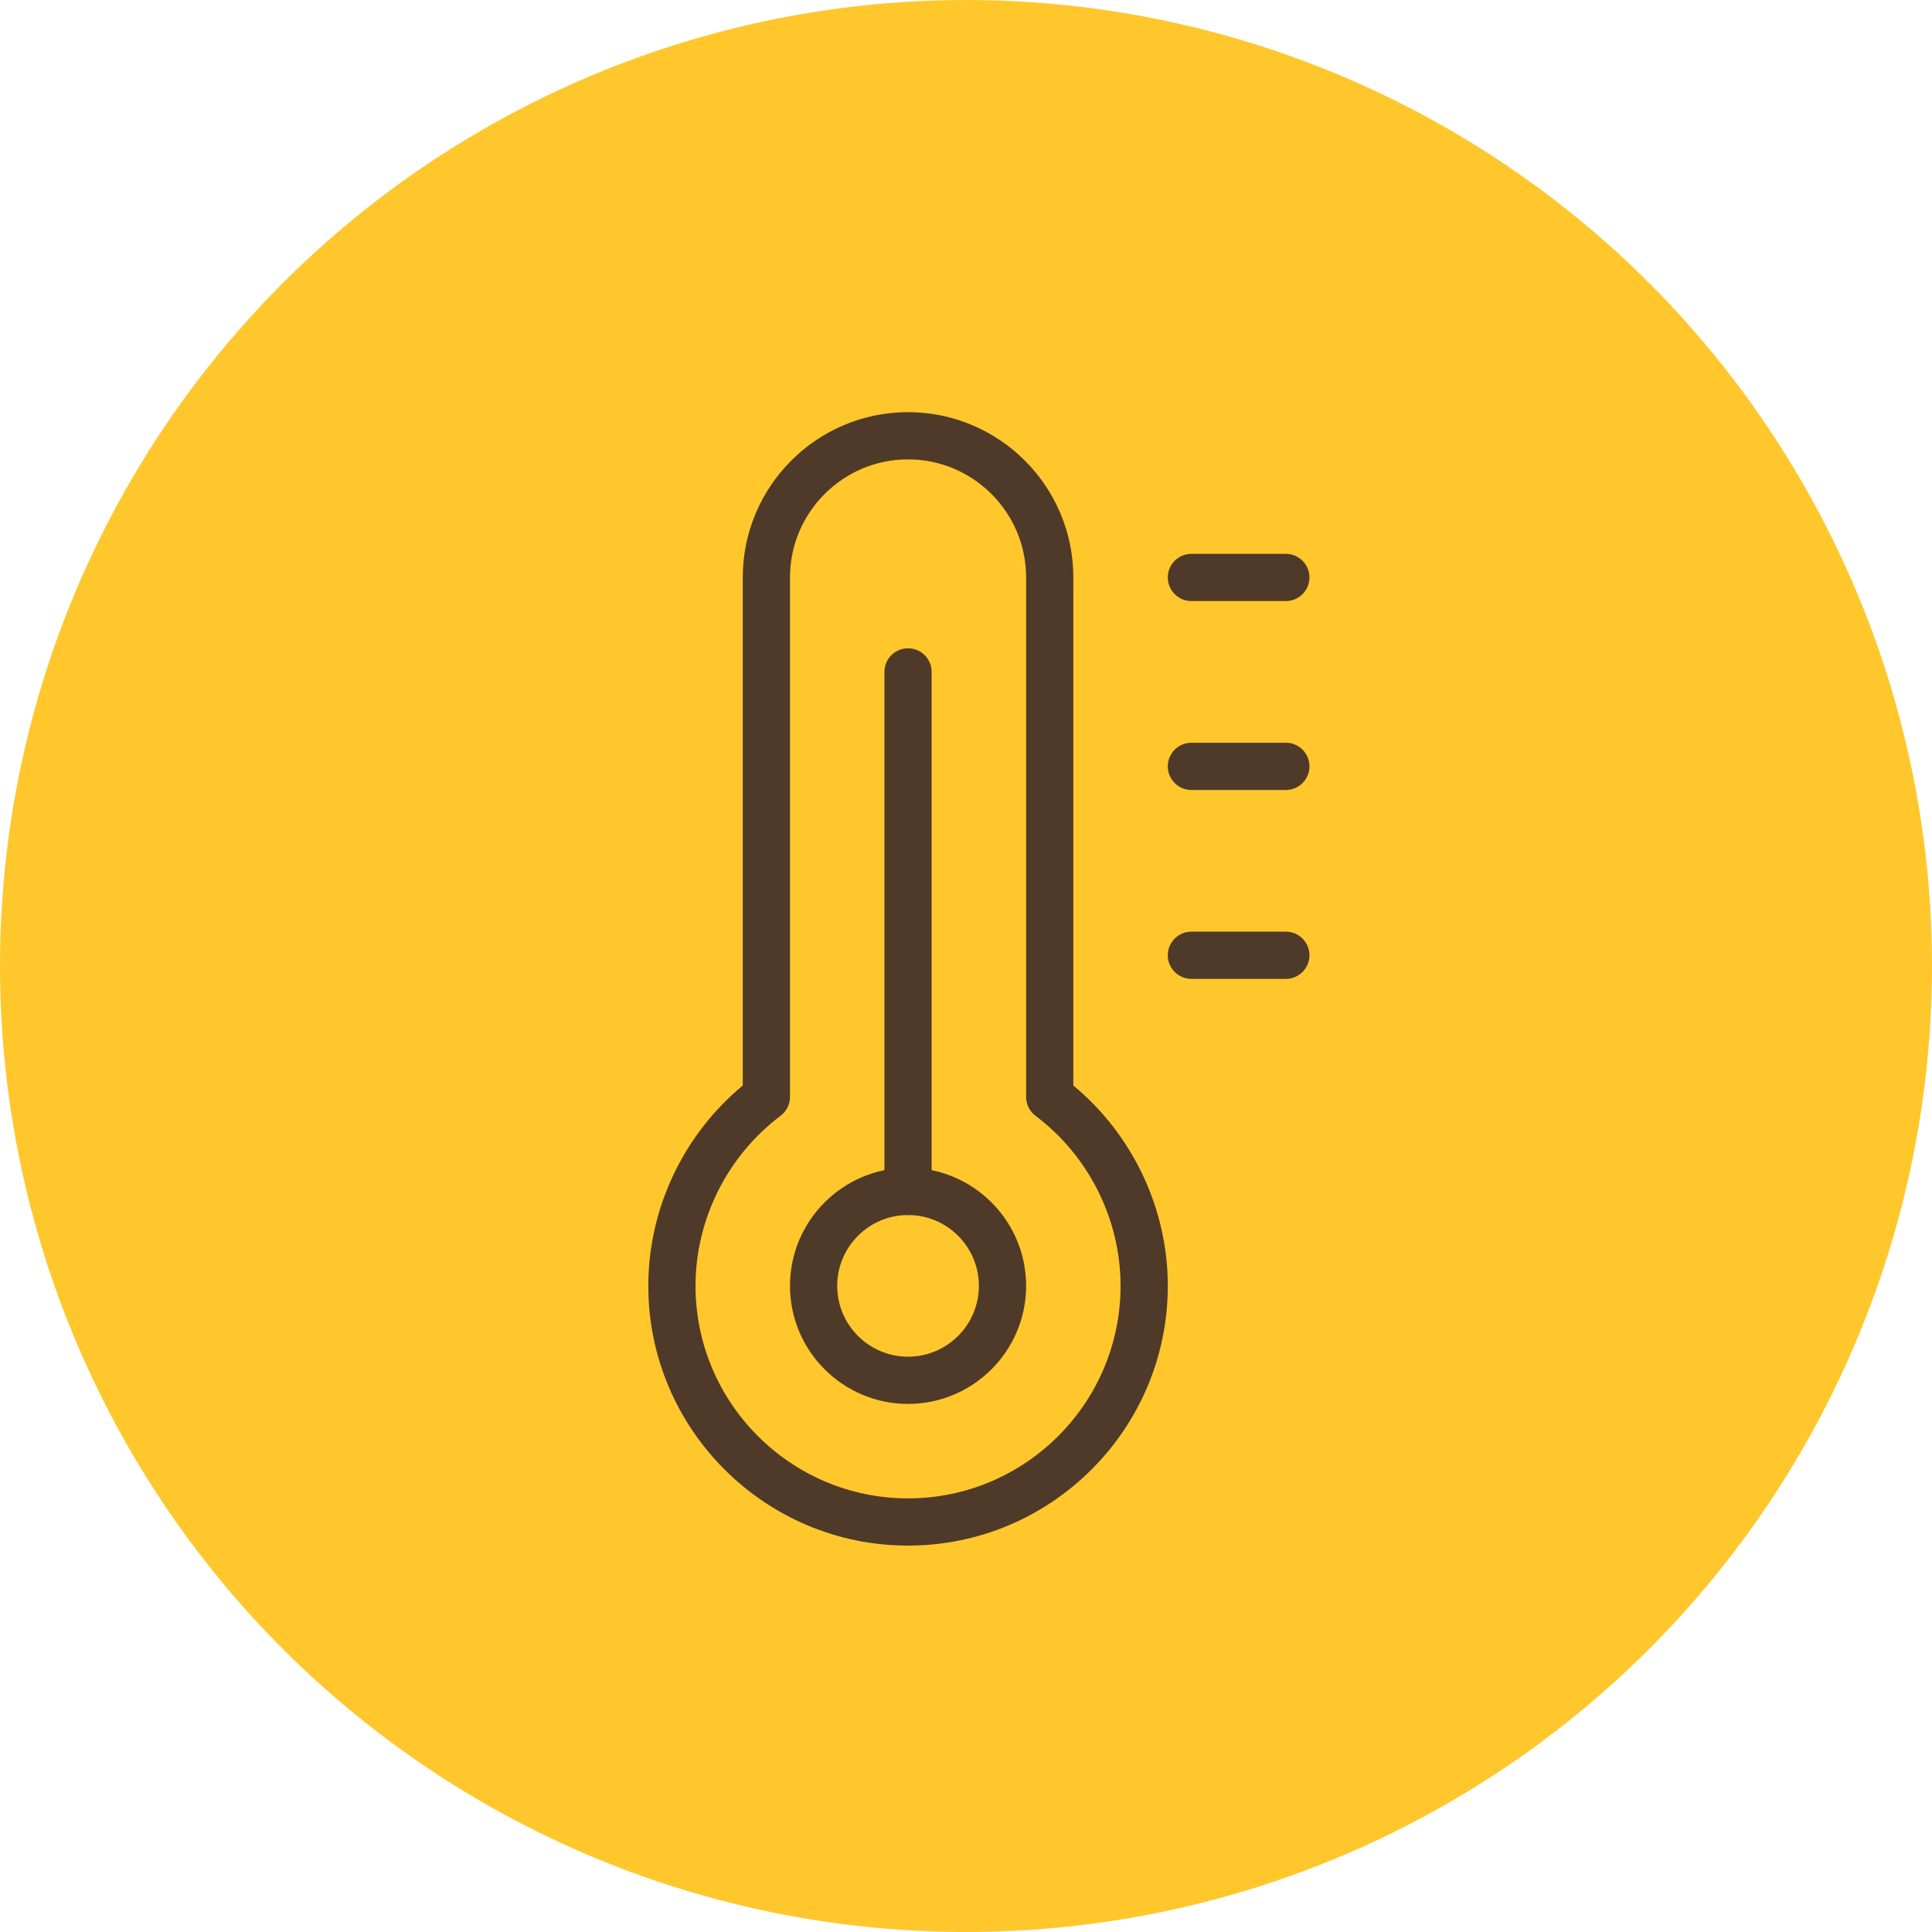 <?xml version="1.0" encoding="UTF-8"?> <svg xmlns="http://www.w3.org/2000/svg" width="75" height="75" viewBox="0 0 75 75" fill="none"> <circle cx="37.5" cy="37.5" r="37.5" fill="#FFC72C"></circle> <g clip-path="url(#clip0)"> <path d="M35.25 60C29.69 60 25.167 55.475 25.167 49.917C25.167 46.921 26.529 44.048 28.834 42.14V22.417C28.834 18.878 31.712 16 35.25 16C38.789 16 41.667 18.878 41.667 22.417V42.14C43.971 44.048 45.334 46.921 45.334 49.917C45.334 55.475 40.811 60 35.25 60ZM35.25 17.833C32.724 17.833 30.667 19.89 30.667 22.417V42.583C30.667 42.871 30.531 43.142 30.302 43.315C28.234 44.871 27 47.339 27 49.917C27 54.465 30.702 58.167 35.25 58.167C39.799 58.167 43.5 54.465 43.5 49.917C43.5 47.339 42.267 44.871 40.199 43.315C39.969 43.142 39.834 42.871 39.834 42.583V22.417C39.834 19.89 37.777 17.833 35.25 17.833Z" fill="#4F3A29"></path> <path d="M35.25 54.5C32.724 54.5 30.667 52.445 30.667 49.917C30.667 47.389 32.724 45.333 35.25 45.333C37.777 45.333 39.834 47.389 39.834 49.917C39.834 52.445 37.777 54.5 35.25 54.5ZM35.25 47.167C33.734 47.167 32.5 48.401 32.5 49.917C32.5 51.433 33.734 52.667 35.25 52.667C36.767 52.667 38 51.433 38 49.917C38 48.401 36.767 47.167 35.25 47.167Z" fill="#4F3A29"></path> <path d="M35.25 47.167C34.744 47.167 34.333 46.756 34.333 46.25V26.083C34.333 25.577 34.744 25.167 35.25 25.167C35.756 25.167 36.166 25.577 36.166 26.083V46.25C36.166 46.756 35.756 47.167 35.25 47.167Z" fill="#4F3A29"></path> <path d="M49.916 23.333H46.25C45.744 23.333 45.333 22.923 45.333 22.417C45.333 21.911 45.744 21.5 46.25 21.5H49.916C50.422 21.5 50.833 21.911 50.833 22.417C50.833 22.923 50.422 23.333 49.916 23.333Z" fill="#4F3A29"></path> <path d="M49.916 30.667H46.25C45.744 30.667 45.333 30.256 45.333 29.75C45.333 29.244 45.744 28.833 46.25 28.833H49.916C50.422 28.833 50.833 29.244 50.833 29.75C50.833 30.256 50.422 30.667 49.916 30.667Z" fill="#4F3A29"></path> <path d="M49.916 38H46.25C45.744 38 45.333 37.589 45.333 37.083C45.333 36.577 45.744 36.167 46.25 36.167H49.916C50.422 36.167 50.833 36.577 50.833 37.083C50.833 37.589 50.422 38 49.916 38Z" fill="#4F3A29"></path> </g> <defs> <clipPath id="clip0"> <rect width="44" height="44" fill="white" transform="translate(16 16)"></rect> </clipPath> </defs> </svg> 